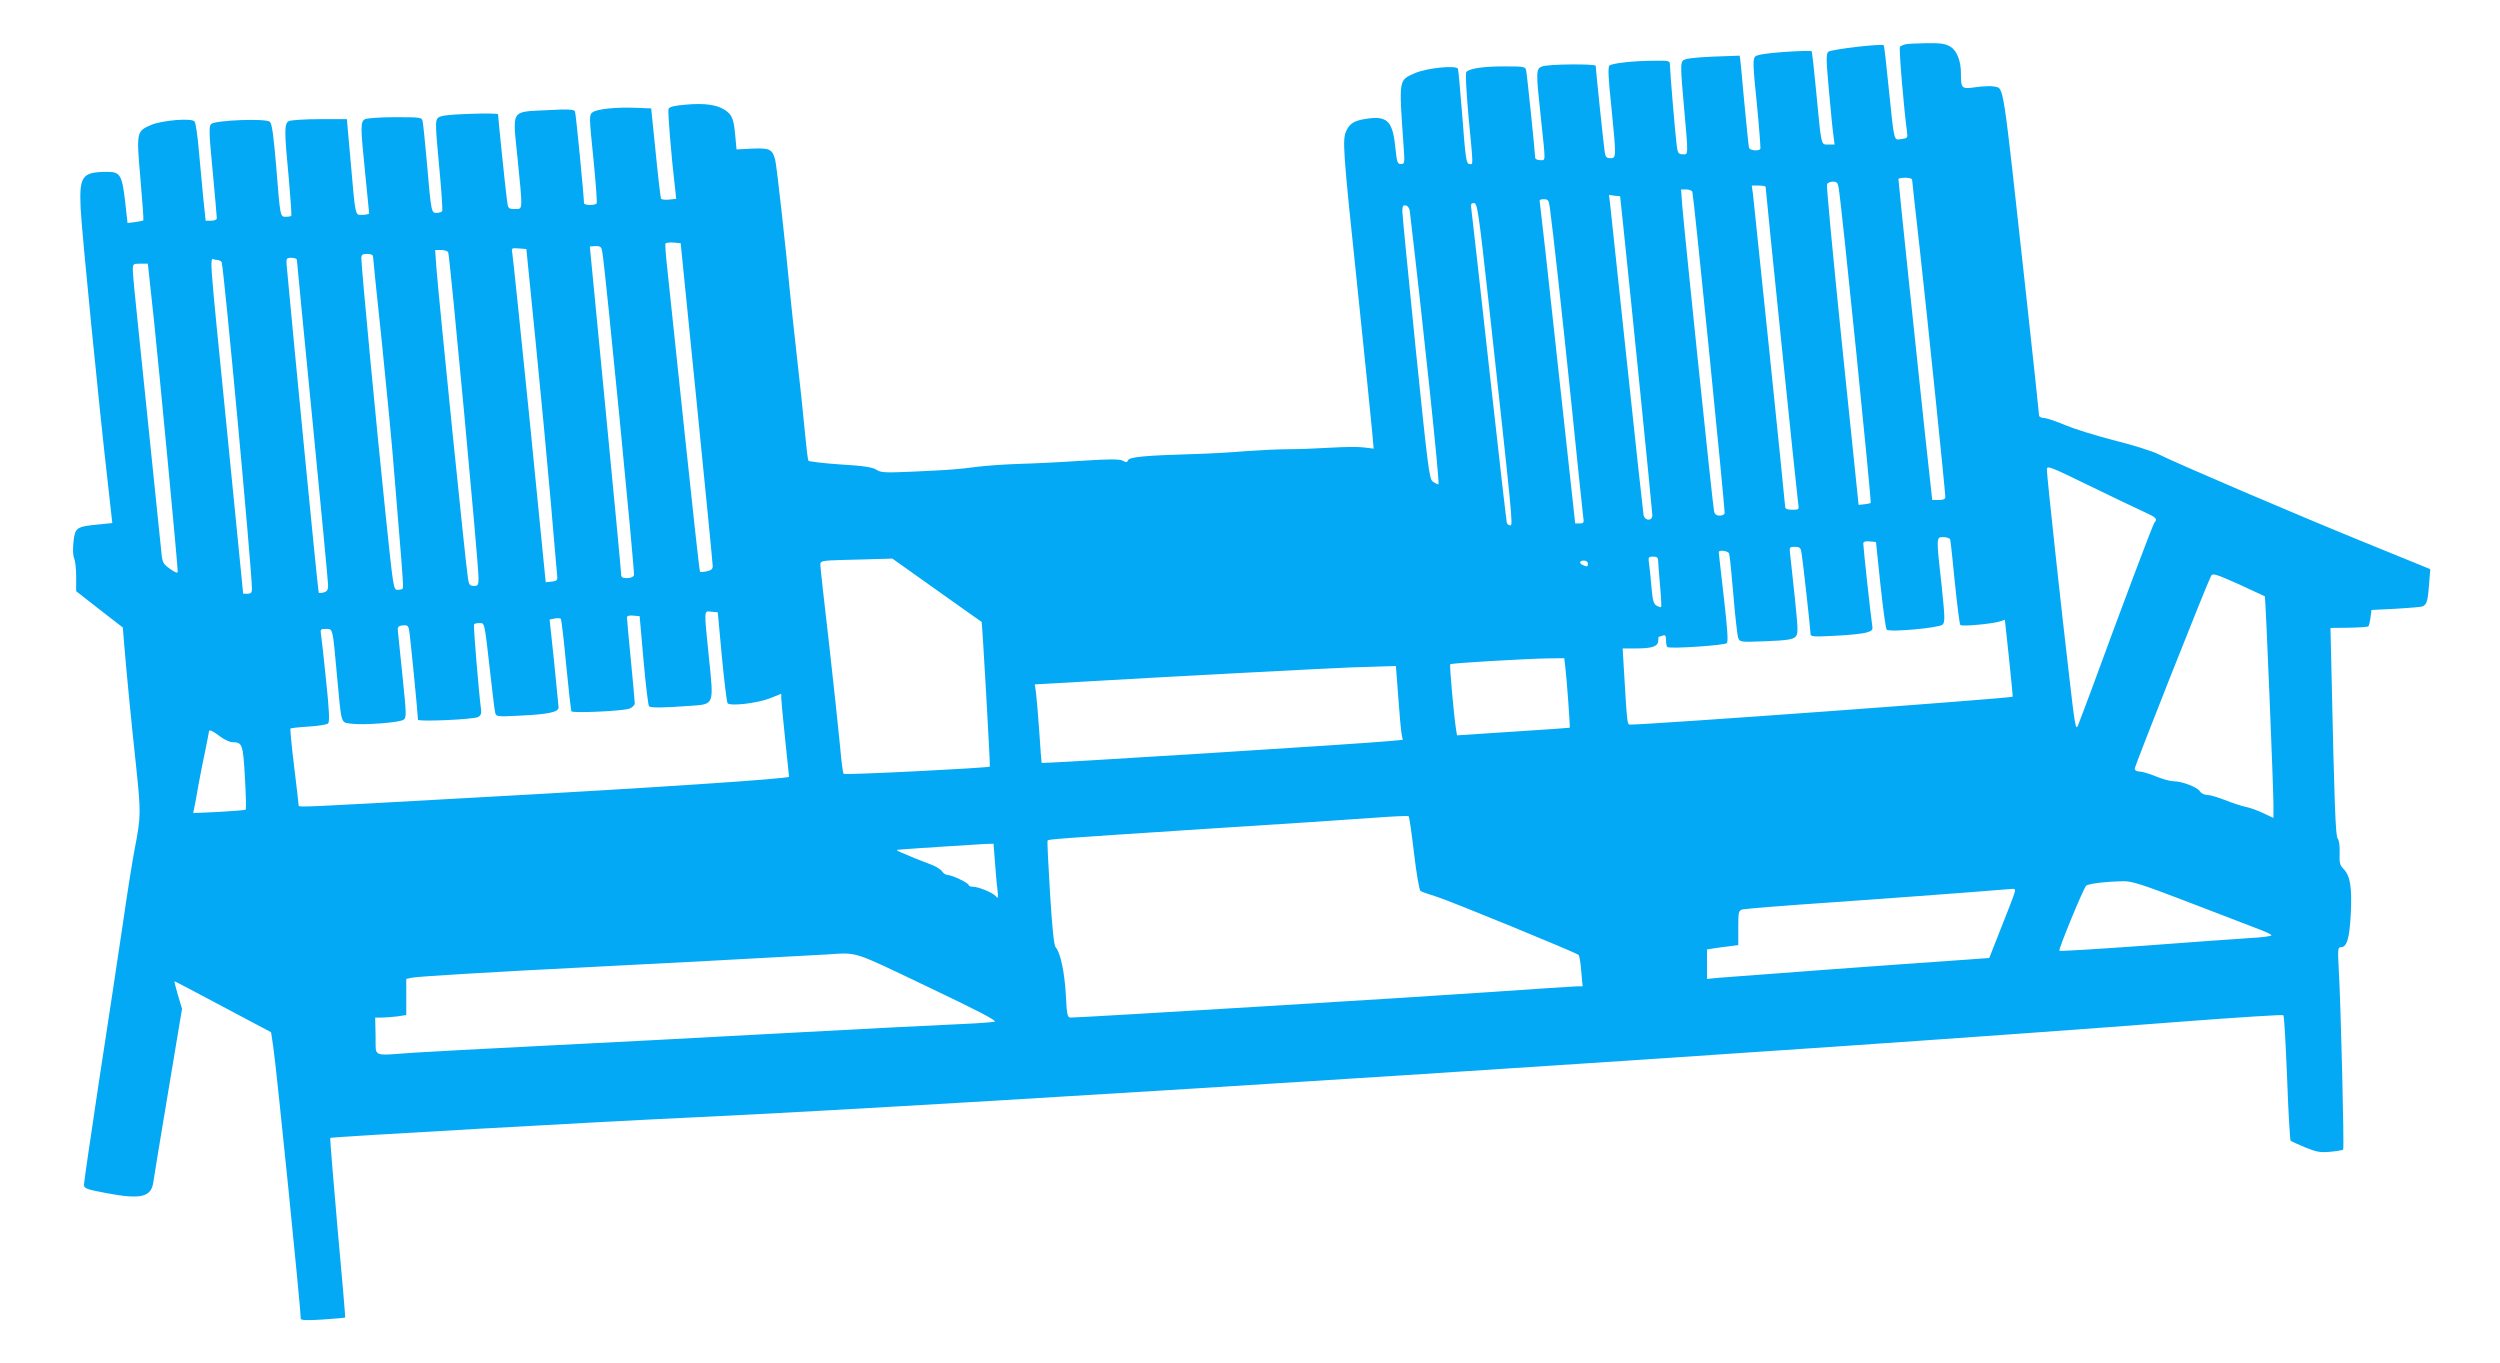 <?xml version="1.0" standalone="no"?>
<!DOCTYPE svg PUBLIC "-//W3C//DTD SVG 20010904//EN"
 "http://www.w3.org/TR/2001/REC-SVG-20010904/DTD/svg10.dtd">
<svg version="1.0" xmlns="http://www.w3.org/2000/svg"
 width="1280pt" height="698pt" viewBox="0 0 1280 698"
 preserveAspectRatio="xMidYMid meet">
<g transform="translate(0,698) scale(0.1,-0.1)"
fill="#03a9f4" stroke="none">
<path d="M9755 6753 c-11 -3 -23 -8 -27 -12 -7 -6 20 -319 36 -437 4 -30 2
-32 -29 -36 -40 -5 -35 -26 -66 272 -11 113 -22 207 -24 208 -9 10 -271 -21
-284 -33 -12 -11 -11 -41 3 -197 9 -101 19 -204 23 -230 l6 -48 -32 0 c-38 0
-35 -13 -61 259 -11 118 -22 217 -25 219 -3 3 -66 1 -140 -4 -95 -7 -139 -14
-149 -24 -12 -13 -11 -47 9 -240 12 -124 20 -228 18 -232 -7 -13 -53 -9 -58 5
-2 6 -13 115 -25 241 -11 126 -21 230 -23 231 -1 0 -64 -2 -140 -5 -100 -5
-142 -10 -151 -21 -12 -12 -11 -46 5 -224 24 -271 24 -255 -5 -255 -22 0 -26
6 -31 43 -7 51 -35 383 -35 415 0 21 -4 22 -77 21 -109 0 -221 -13 -233 -25
-8 -8 -5 -70 10 -210 26 -261 26 -264 -5 -264 -20 0 -25 6 -29 33 -5 30 -46
424 -46 440 0 11 -244 9 -274 -3 -32 -12 -33 -22 -6 -270 24 -228 25 -210 -5
-210 -14 0 -25 6 -25 13 0 22 -41 422 -46 445 -4 21 -8 22 -112 22 -107 0
-176 -10 -194 -28 -6 -6 -1 -92 11 -230 25 -263 24 -242 6 -242 -18 0 -21 19
-40 270 -9 113 -18 210 -20 217 -7 21 -160 5 -222 -22 -82 -37 -81 -26 -57
-367 7 -94 6 -98 -13 -98 -18 0 -21 9 -28 78 -13 136 -39 167 -133 156 -73 -9
-99 -22 -118 -62 -22 -47 -20 -82 60 -842 36 -344 68 -661 72 -706 l7 -81 -49
6 c-27 4 -103 3 -169 -1 -66 -4 -164 -8 -218 -8 -53 0 -152 -5 -220 -10 -67
-6 -189 -13 -272 -15 -242 -7 -323 -15 -329 -31 -5 -12 -10 -13 -27 -3 -17 9
-67 9 -208 0 -102 -7 -245 -14 -318 -16 -72 -2 -171 -9 -220 -15 -108 -14
-138 -16 -334 -25 -138 -6 -159 -5 -182 10 -20 13 -65 20 -184 27 -87 6 -161
15 -164 19 -3 5 -11 71 -18 147 -7 75 -25 250 -41 387 -15 138 -31 279 -34
315 -22 236 -69 661 -77 691 -14 55 -28 62 -118 58 l-80 -4 -6 65 c-8 91 -16
111 -52 136 -42 28 -105 37 -204 28 -58 -5 -82 -11 -86 -22 -5 -12 14 -243 34
-412 l5 -48 -37 -4 c-21 -2 -39 0 -41 6 -2 6 -15 112 -27 236 l-23 225 -79 3
c-102 4 -198 -6 -221 -23 -18 -13 -18 -20 4 -235 12 -122 20 -226 17 -231 -8
-12 -65 -11 -65 1 0 31 -41 457 -46 469 -4 11 -29 13 -142 7 -190 -10 -178 9
-152 -247 27 -274 28 -259 -14 -259 -33 0 -35 2 -40 43 -7 46 -46 429 -46 442
0 4 -66 5 -147 2 -111 -4 -150 -9 -161 -21 -14 -13 -13 -40 6 -242 12 -125 19
-231 16 -235 -3 -5 -16 -9 -28 -9 -28 0 -28 -1 -51 265 -9 99 -18 190 -21 203
-4 21 -7 22 -140 22 -74 0 -144 -5 -155 -10 -24 -14 -24 -34 1 -280 11 -107
20 -198 20 -202 0 -4 -15 -8 -34 -8 -39 0 -35 -20 -62 288 l-18 202 -139 0
c-76 0 -147 -5 -158 -10 -24 -13 -24 -48 0 -298 9 -101 15 -185 12 -187 -2 -3
-15 -5 -27 -5 -30 0 -29 -3 -50 259 -13 152 -21 217 -32 227 -18 19 -279 9
-301 -11 -12 -12 -11 -47 8 -242 12 -125 21 -234 21 -240 0 -8 -12 -13 -29
-13 l-28 0 -12 113 c-6 61 -16 173 -23 247 -6 74 -16 141 -22 148 -14 19 -167
6 -223 -18 -74 -32 -75 -35 -54 -275 10 -115 17 -212 15 -213 -1 -2 -20 -6
-42 -9 l-39 -5 -12 108 c-16 138 -26 154 -90 154 -131 0 -146 -20 -138 -189 5
-112 94 -1012 140 -1412 l22 -197 -68 -7 c-117 -11 -123 -16 -131 -91 -4 -38
-2 -72 4 -83 5 -11 10 -53 10 -94 l0 -74 119 -93 120 -93 6 -76 c13 -158 36
-394 61 -626 26 -249 26 -262 -6 -430 -11 -55 -40 -237 -64 -405 -25 -168 -79
-527 -121 -799 -41 -272 -75 -504 -75 -516 0 -20 11 -24 116 -44 174 -33 229
-21 239 57 4 26 38 236 77 467 l70 420 -21 70 c-11 38 -19 70 -18 71 1 1 113
-58 248 -130 l247 -131 11 -74 c16 -104 141 -1342 141 -1393 0 -8 34 -9 112
-4 62 4 114 9 115 10 2 1 -16 208 -39 459 -22 252 -39 459 -37 461 6 5 1394
84 1879 106 1381 65 5744 345 7610 490 278 21 508 36 511 32 4 -4 12 -149 19
-322 6 -173 15 -318 18 -321 4 -3 38 -18 75 -34 58 -23 77 -27 128 -22 33 3
63 8 66 11 6 6 -12 749 -23 933 -5 90 -4 103 10 103 32 0 45 42 52 170 7 138
-3 197 -38 232 -18 18 -21 32 -19 80 1 35 -2 65 -10 74 -11 14 -17 168 -32
864 l-5 215 94 1 c52 1 97 4 100 7 3 3 8 23 11 45 l5 39 123 6 c67 4 129 9
138 12 22 9 28 29 34 115 l6 76 -329 134 c-342 139 -971 408 -1064 455 -30 15
-131 47 -224 70 -94 24 -209 60 -254 79 -46 20 -95 36 -108 36 -13 0 -24 6
-24 13 0 6 -31 300 -70 652 -119 1083 -109 1019 -159 1032 -14 3 -55 2 -92 -3
-76 -11 -79 -9 -79 70 0 65 -21 117 -54 137 -25 15 -49 19 -121 18 -49 -1 -99
-3 -110 -6z m35 -693 c0 -5 18 -168 40 -362 38 -341 130 -1233 130 -1263 0
-10 -10 -15 -33 -15 l-34 0 -37 338 c-33 307 -136 1287 -136 1305 0 4 16 7 35
7 19 0 35 -4 35 -10z m-376 -42 c16 -94 169 -1608 164 -1613 -2 -2 -16 -5 -33
-7 l-29 -3 -84 813 c-46 448 -81 820 -78 828 3 8 17 14 30 14 21 0 26 -6 30
-32z m-374 5 c0 -18 161 -1582 166 -1615 6 -38 6 -38 -30 -38 -25 0 -36 5 -36
15 0 18 -158 1545 -165 1603 l-6 42 35 0 c20 0 36 -3 36 -7z m-375 -25 c7 -23
165 -1594 165 -1645 0 -7 -11 -13 -25 -13 -17 0 -26 7 -29 23 -7 27 -154 1451
-163 1565 l-6 82 27 0 c15 0 28 -6 31 -12z m-353 -183 c36 -341 148 -1452 148
-1473 0 -31 -38 -30 -45 1 -2 12 -41 364 -85 782 -44 418 -83 782 -86 808 l-6
49 28 -4 29 -3 17 -160z m-377 103 c17 -127 61 -524 110 -998 30 -294 57 -554
60 -577 6 -40 5 -43 -17 -43 l-23 0 -89 813 c-48 446 -90 820 -92 830 -4 13 1
17 20 17 22 0 26 -5 31 -42z m-311 -505 c120 -1093 123 -1123 109 -1123 -8 0
-16 6 -18 13 -2 6 -43 361 -90 787 -47 426 -88 792 -91 813 -5 32 -3 37 13 37
17 0 23 -39 77 -527z m-406 487 c69 -585 155 -1400 147 -1400 -5 0 -19 7 -30
15 -17 14 -25 76 -87 683 -37 367 -68 682 -68 700 0 27 4 33 18 30 10 -2 18
-14 20 -28z m-3651 -980 c45 -448 82 -825 82 -837 1 -16 -7 -23 -30 -28 -17
-4 -33 -5 -35 -2 -3 3 -38 324 -79 713 -41 390 -81 765 -88 834 -8 69 -12 129
-10 133 3 4 21 7 41 5 l37 -3 82 -815z m-483 768 c16 -92 167 -1640 162 -1653
-3 -9 -18 -15 -36 -15 -24 0 -30 4 -30 23 0 12 -36 393 -80 846 -44 453 -80
826 -80 828 0 1 13 3 30 3 25 0 30 -4 34 -32z m-342 -453 c26 -258 61 -630 78
-825 17 -195 31 -366 33 -380 2 -21 -3 -25 -28 -28 l-31 -3 -82 828 c-46 455
-86 841 -89 856 -5 27 -4 28 33 25 l39 -3 47 -470z m-447 453 c9 -29 155
-1590 155 -1665 0 -39 -2 -43 -24 -43 -20 0 -25 6 -30 38 -13 84 -147 1406
-162 1595 l-6 87 31 0 c17 0 34 -6 36 -12z m-385 -22 c0 -7 20 -204 45 -437
24 -233 54 -543 65 -689 12 -146 27 -332 34 -415 7 -82 11 -153 9 -157 -2 -5
-14 -8 -27 -8 -22 0 -22 5 -64 408 -42 400 -122 1245 -122 1290 0 18 6 22 30
22 19 0 30 -5 30 -14z m-390 -16 c0 -6 36 -377 80 -824 44 -448 80 -828 80
-844 0 -22 -6 -31 -22 -35 -12 -4 -24 -4 -26 -2 -4 3 -130 1302 -164 1673 -3
40 -2 42 24 42 16 0 28 -5 28 -10z m-385 -12 c12 -39 155 -1577 155 -1675 0
-17 -6 -23 -23 -23 l-22 0 -79 798 c-102 1025 -94 912 -62 912 15 0 28 -6 31
-12z m-346 -305 c27 -258 121 -1244 121 -1281 0 -8 -14 -3 -39 15 -36 26 -40
32 -45 88 -5 53 -39 379 -121 1175 -14 129 -25 250 -25 268 0 31 2 32 38 32
l39 0 32 -297z m10189 -974 c62 -28 70 -36 53 -54 -8 -9 -171 -442 -324 -860
-31 -82 -61 -163 -68 -180 -11 -27 -16 1 -45 255 -42 357 -114 1023 -114 1055
0 23 11 19 218 -82 119 -58 245 -118 280 -134z m-993 -141 c2 -7 13 -107 24
-222 12 -115 24 -213 28 -216 10 -9 172 7 205 19 l23 8 21 -196 c11 -108 20
-197 19 -198 -5 -8 -1854 -143 -1959 -143 -15 0 -15 2 -32 288 l-6 102 72 0
c80 0 110 11 110 40 0 11 2 20 4 20 2 0 11 3 20 6 12 5 16 -1 16 -24 0 -17 3
-33 8 -35 15 -10 292 9 303 20 8 8 4 69 -15 235 -14 122 -26 226 -26 231 0 13
48 7 53 -7 3 -7 13 -103 22 -212 9 -110 20 -209 25 -221 9 -21 12 -21 142 -16
104 4 137 9 150 22 15 15 15 28 -2 196 -11 99 -21 199 -24 223 -5 41 -5 42 24
42 25 0 30 -4 34 -32 7 -42 46 -393 46 -414 0 -14 15 -15 128 -9 70 3 142 11
160 17 30 9 32 13 27 41 -6 37 -45 393 -45 414 0 10 10 13 33 11 l32 -3 23
-220 c13 -121 27 -224 32 -229 14 -14 269 9 286 26 13 13 12 38 -5 201 -28
250 -28 247 9 247 17 0 33 -6 35 -12z m-1495 -115 c1 -16 5 -73 10 -128 5 -55
7 -101 5 -103 -2 -2 -12 1 -23 7 -15 8 -20 25 -26 88 -3 43 -9 97 -12 121 -6
40 -5 42 20 42 22 0 26 -5 26 -27z m-3693 -145 c125 -89 228 -162 229 -162 3
-3 45 -738 42 -741 -7 -7 -743 -44 -749 -37 -3 4 -12 68 -18 142 -7 74 -32
309 -56 522 -25 213 -45 396 -45 407 0 19 8 21 113 24 61 1 144 4 184 5 l72 2
228 -162z m3333 137 c0 -17 -2 -18 -24 -9 -23 9 -20 24 4 24 11 0 20 -7 20
-15z m3466 -168 c4 -4 44 -981 44 -1066 l0 -69 -51 24 c-28 14 -70 29 -92 33
-23 5 -71 21 -106 35 -36 14 -76 26 -90 26 -15 0 -31 8 -38 19 -13 21 -92 51
-135 51 -16 0 -56 11 -90 25 -34 14 -72 25 -85 25 -14 0 -23 6 -23 15 0 14
369 946 391 987 8 14 24 9 141 -43 72 -33 133 -61 134 -62z m-7900 -309 c12
-125 25 -232 29 -238 11 -17 152 -1 218 25 l57 23 0 -22 c0 -11 9 -106 20
-211 11 -104 20 -191 20 -192 1 -10 -717 -58 -1615 -107 -896 -50 -895 -50
-896 -40 0 5 -10 95 -23 199 -13 105 -21 192 -19 195 2 2 44 7 93 10 49 3 94
10 100 16 8 8 6 66 -10 215 -11 112 -23 219 -26 237 -5 30 -3 32 25 32 36 0
34 7 56 -235 24 -260 19 -242 71 -250 60 -9 250 5 270 20 16 11 15 27 -5 221
-12 115 -23 220 -24 234 -2 20 3 26 25 28 22 3 28 -2 32 -20 5 -19 46 -438 46
-463 0 -11 285 1 308 14 13 7 18 18 15 38 -11 81 -40 429 -36 436 2 4 15 7 28
7 27 0 25 9 55 -255 11 -99 22 -190 25 -202 5 -23 7 -23 128 -17 146 7 197 18
197 42 -1 9 -11 115 -23 234 l-23 216 25 5 c15 3 29 2 32 -1 4 -4 16 -110 28
-237 12 -126 24 -232 27 -237 7 -10 263 1 297 14 15 6 27 18 27 27 0 9 -9 108
-20 221 -11 113 -20 211 -20 218 0 9 11 12 33 10 l32 -3 20 -227 c11 -125 24
-230 28 -234 9 -9 72 -8 210 2 125 9 122 1 97 244 -26 257 -27 242 12 238 l33
-3 21 -227z m4318 -50 c7 -53 26 -312 23 -314 -1 -1 -131 -10 -289 -20 l-288
-19 -5 30 c-12 78 -34 329 -30 334 6 6 366 27 497 30 l87 1 5 -42z m-855 -155
c6 -87 14 -172 17 -190 l6 -31 -64 -6 c-131 -13 -1779 -117 -1785 -112 -1 1
-6 73 -12 161 -6 88 -14 178 -17 201 l-6 40 214 12 c423 25 1315 72 1408 75
52 1 125 4 161 5 l66 2 12 -157z m-6033 -203 c21 -16 50 -30 64 -30 51 -1 54
-8 64 -180 5 -88 7 -162 4 -165 -3 -3 -65 -8 -137 -12 l-132 -6 5 24 c3 13 13
65 21 114 9 50 25 132 36 182 10 51 19 95 19 98 0 12 19 3 56 -25z m6114 -600
c12 -103 27 -188 33 -192 6 -4 43 -17 82 -29 71 -22 714 -286 727 -298 5 -4
11 -42 14 -84 l7 -77 -29 0 c-16 0 -220 -14 -454 -30 -354 -25 -2082 -130
-2139 -130 -16 0 -19 15 -24 118 -7 116 -27 213 -52 242 -9 10 -18 100 -29
279 -9 145 -15 265 -12 268 6 6 55 10 806 59 382 24 772 50 865 57 94 7 173
11 177 8 4 -3 16 -89 28 -191z m-2146 -42 c4 -51 9 -115 13 -143 5 -43 3 -48
-8 -34 -16 19 -90 49 -119 49 -11 0 -20 4 -20 8 0 11 -86 52 -108 52 -9 0 -23
9 -29 19 -7 10 -33 27 -60 36 -46 17 -101 39 -153 62 -22 10 -23 12 -5 13 84
7 408 27 441 29 l41 1 7 -92z m6129 -214 c166 -64 326 -125 354 -136 29 -11
53 -23 53 -27 0 -4 -51 -11 -112 -14 -62 -4 -305 -21 -540 -39 -236 -17 -431
-29 -434 -26 -6 7 122 317 137 333 10 10 94 21 187 23 45 2 95 -14 355 -114z
m-909 54 c-3 -13 -34 -93 -68 -178 l-61 -155 -110 -8 c-313 -21 -1218 -88
-1272 -93 l-63 -6 0 75 0 76 33 5 c17 3 53 8 80 11 l47 6 0 88 c0 83 1 89 23
95 12 3 218 20 457 36 239 17 541 39 670 49 129 10 243 19 253 20 15 1 17 -4
11 -21z m-5565 -480 c252 -120 357 -174 344 -179 -10 -3 -94 -9 -188 -13 -93
-4 -496 -24 -895 -46 -399 -22 -957 -51 -1240 -65 -283 -14 -578 -30 -655 -35
-215 -15 -190 -26 -192 85 l-2 95 33 0 c18 0 54 3 80 6 l46 7 0 93 0 92 28 6
c34 7 422 30 937 56 324 16 826 43 1185 63 166 10 125 23 519 -165z"/>
</g>
</svg>
